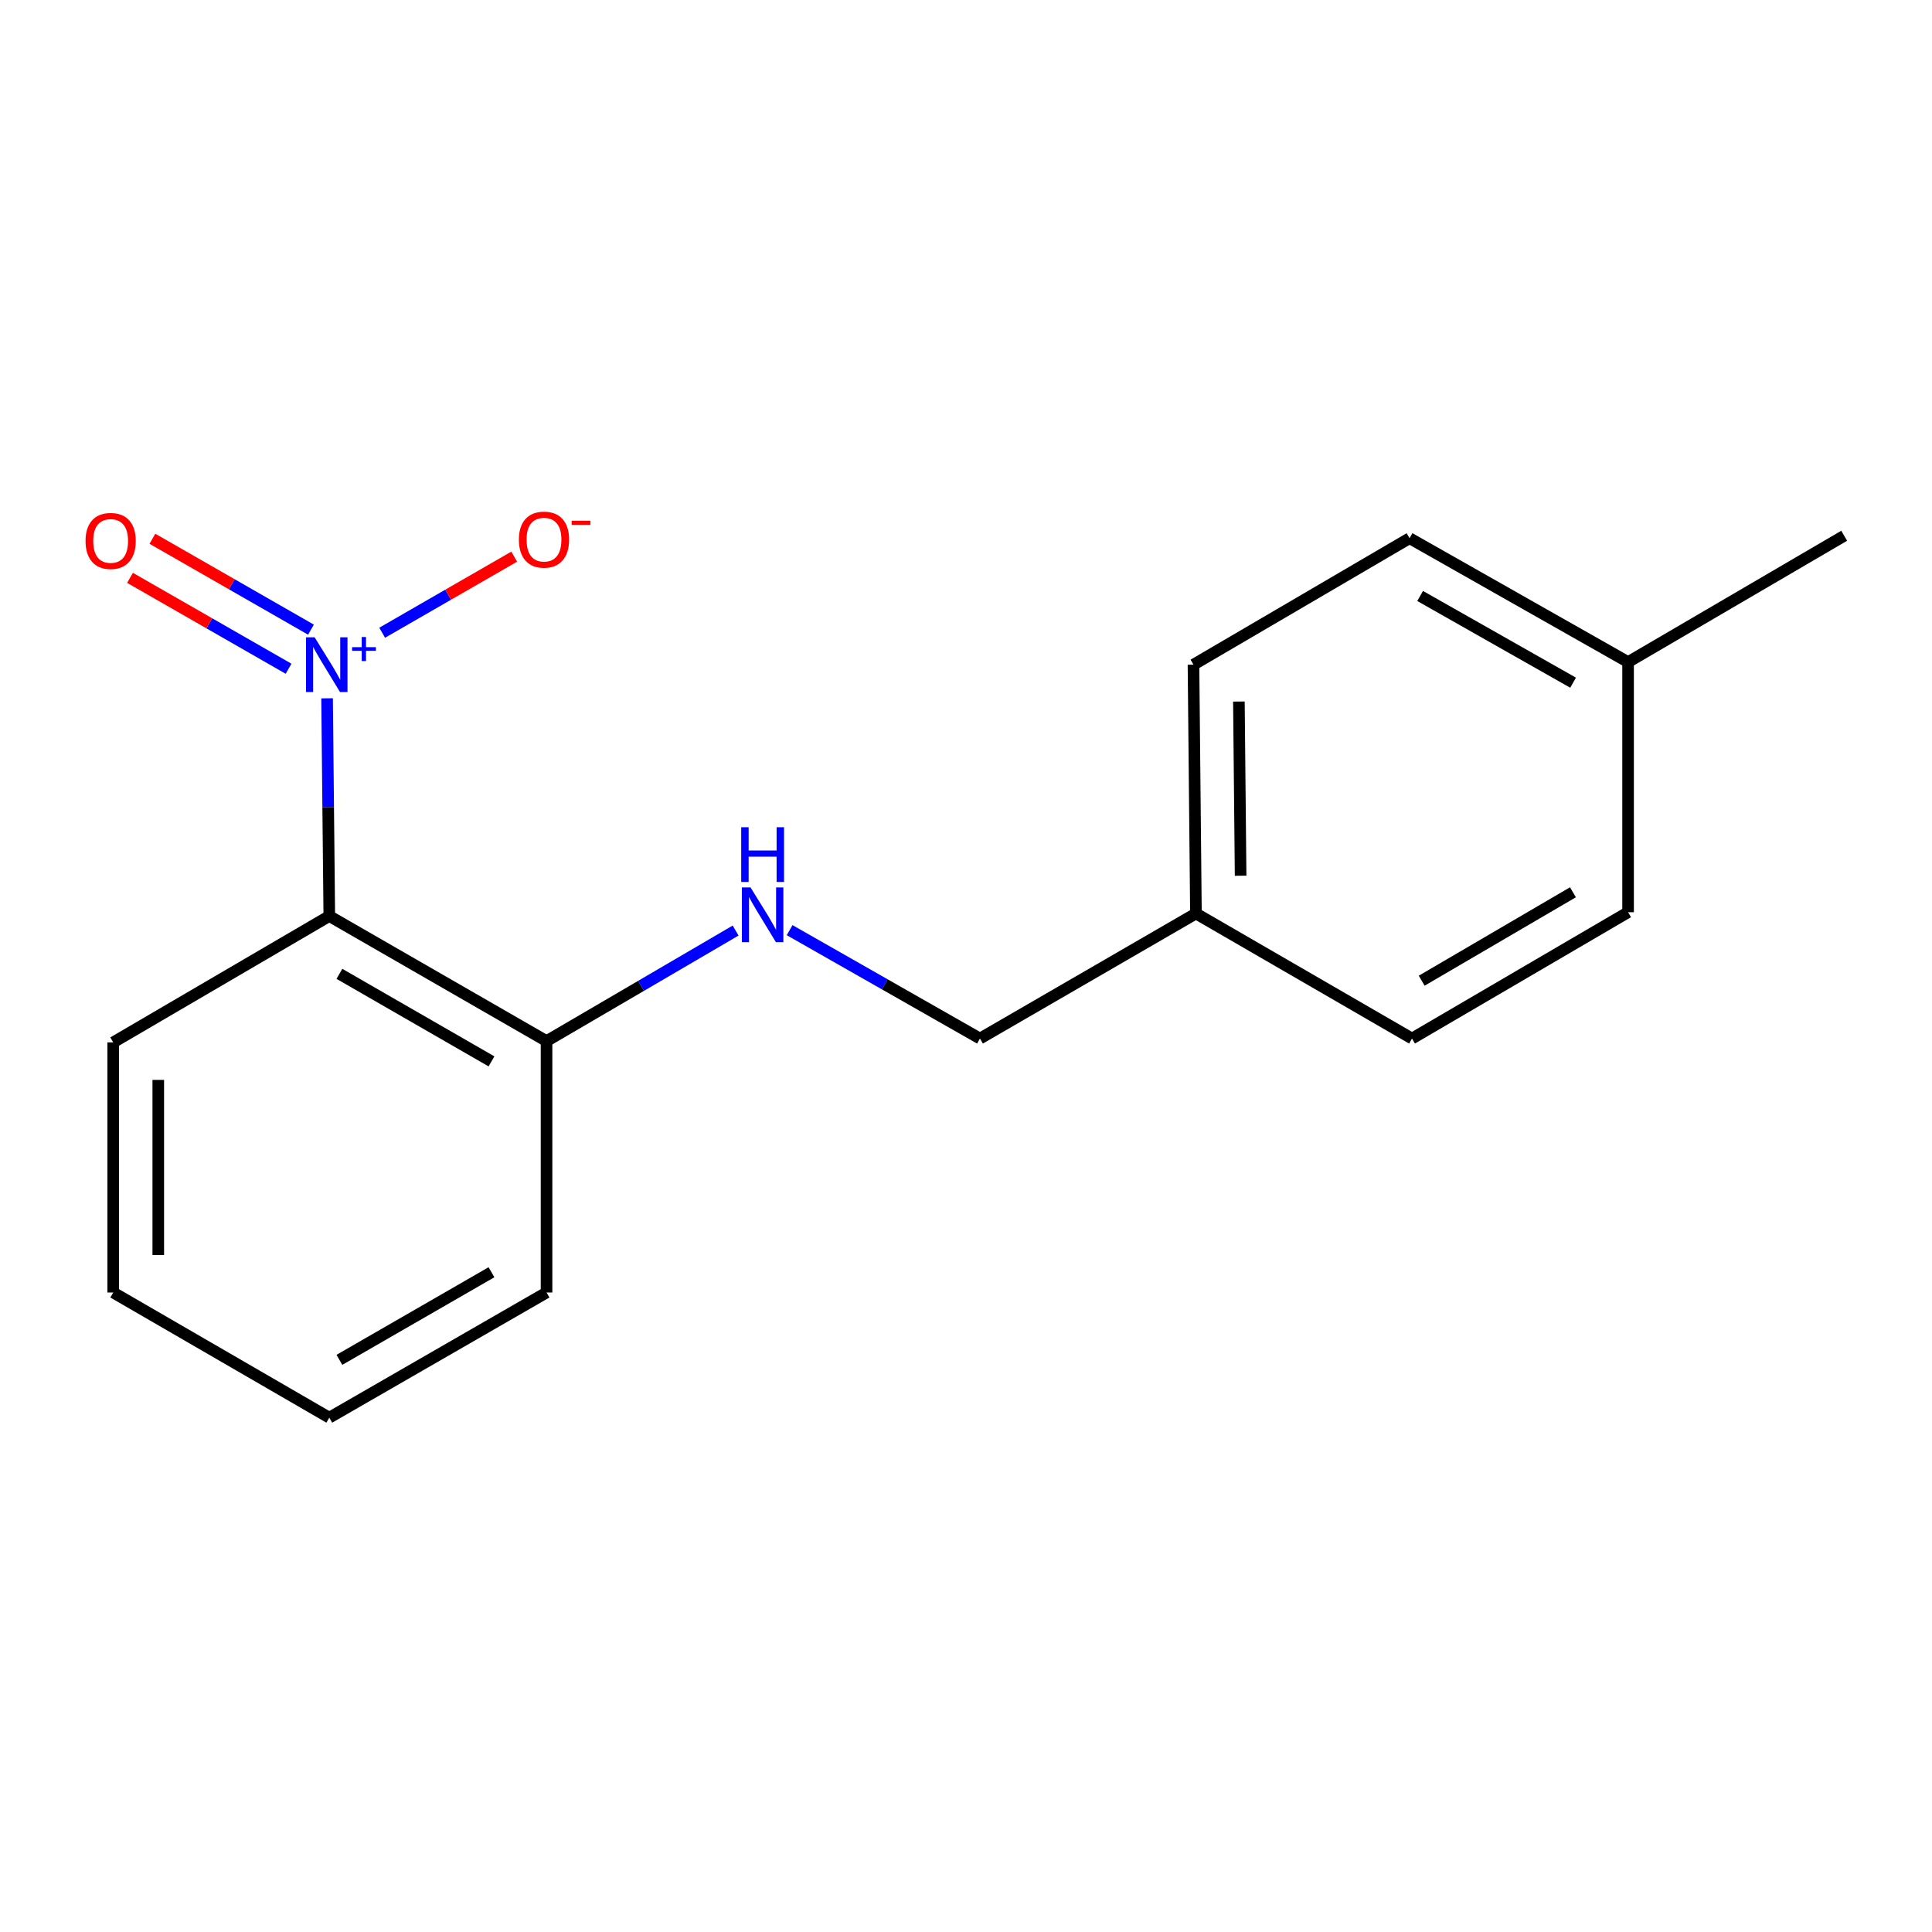 <?xml version='1.0' encoding='iso-8859-1'?>
<svg version='1.1' baseProfile='full'
              xmlns='http://www.w3.org/2000/svg'
                      xmlns:rdkit='http://www.rdkit.org/xml'
                      xmlns:xlink='http://www.w3.org/1999/xlink'
                  xml:space='preserve'
width='1000px' height='1000px' viewBox='0 0 1000 1000'>
<!-- END OF HEADER -->
<rect style='opacity:1.0;fill:#FFFFFF;stroke:none' width='1000' height='1000' x='0' y='0'> </rect>
<path class='bond-0' d='M 169.299,361.441 L 169.871,417.793' style='fill:none;fill-rule:evenodd;stroke:#0000FF;stroke-width:6px;stroke-linecap:butt;stroke-linejoin:miter;stroke-opacity:1' />
<path class='bond-0' d='M 169.871,417.793 L 170.444,474.144' style='fill:none;fill-rule:evenodd;stroke:#000000;stroke-width:6px;stroke-linecap:butt;stroke-linejoin:miter;stroke-opacity:1' />
<path class='bond-1' d='M 197.812,327.498 L 231.983,307.808' style='fill:none;fill-rule:evenodd;stroke:#0000FF;stroke-width:6px;stroke-linecap:butt;stroke-linejoin:miter;stroke-opacity:1' />
<path class='bond-1' d='M 231.983,307.808 L 266.153,288.119' style='fill:none;fill-rule:evenodd;stroke:#FF0000;stroke-width:6px;stroke-linecap:butt;stroke-linejoin:miter;stroke-opacity:1' />
<path class='bond-4' d='M 160.957,325.91 L 119.923,302.387' style='fill:none;fill-rule:evenodd;stroke:#0000FF;stroke-width:6px;stroke-linecap:butt;stroke-linejoin:miter;stroke-opacity:1' />
<path class='bond-4' d='M 119.923,302.387 L 78.889,278.865' style='fill:none;fill-rule:evenodd;stroke:#FF0000;stroke-width:6px;stroke-linecap:butt;stroke-linejoin:miter;stroke-opacity:1' />
<path class='bond-4' d='M 149.361,346.138 L 108.328,322.615' style='fill:none;fill-rule:evenodd;stroke:#0000FF;stroke-width:6px;stroke-linecap:butt;stroke-linejoin:miter;stroke-opacity:1' />
<path class='bond-4' d='M 108.328,322.615 L 67.294,299.093' style='fill:none;fill-rule:evenodd;stroke:#FF0000;stroke-width:6px;stroke-linecap:butt;stroke-linejoin:miter;stroke-opacity:1' />
<path class='bond-2' d='M 170.444,474.144 L 282.891,538.872' style='fill:none;fill-rule:evenodd;stroke:#000000;stroke-width:6px;stroke-linecap:butt;stroke-linejoin:miter;stroke-opacity:1' />
<path class='bond-2' d='M 175.679,504.061 L 254.392,549.37' style='fill:none;fill-rule:evenodd;stroke:#000000;stroke-width:6px;stroke-linecap:butt;stroke-linejoin:miter;stroke-opacity:1' />
<path class='bond-8' d='M 170.444,474.144 L 58.605,539.532' style='fill:none;fill-rule:evenodd;stroke:#000000;stroke-width:6px;stroke-linecap:butt;stroke-linejoin:miter;stroke-opacity:1' />
<path class='bond-3' d='M 282.891,538.872 L 331.821,510.264' style='fill:none;fill-rule:evenodd;stroke:#000000;stroke-width:6px;stroke-linecap:butt;stroke-linejoin:miter;stroke-opacity:1' />
<path class='bond-3' d='M 331.821,510.264 L 380.751,481.656' style='fill:none;fill-rule:evenodd;stroke:#0000FF;stroke-width:6px;stroke-linecap:butt;stroke-linejoin:miter;stroke-opacity:1' />
<path class='bond-13' d='M 282.891,538.872 L 282.891,669.001' style='fill:none;fill-rule:evenodd;stroke:#000000;stroke-width:6px;stroke-linecap:butt;stroke-linejoin:miter;stroke-opacity:1' />
<path class='bond-5' d='M 408.707,481.443 L 457.968,509.497' style='fill:none;fill-rule:evenodd;stroke:#0000FF;stroke-width:6px;stroke-linecap:butt;stroke-linejoin:miter;stroke-opacity:1' />
<path class='bond-5' d='M 457.968,509.497 L 507.229,537.551' style='fill:none;fill-rule:evenodd;stroke:#000000;stroke-width:6px;stroke-linecap:butt;stroke-linejoin:miter;stroke-opacity:1' />
<path class='bond-6' d='M 507.229,537.551 L 619.016,472.823' style='fill:none;fill-rule:evenodd;stroke:#000000;stroke-width:6px;stroke-linecap:butt;stroke-linejoin:miter;stroke-opacity:1' />
<path class='bond-9' d='M 619.016,472.823 L 617.747,344.028' style='fill:none;fill-rule:evenodd;stroke:#000000;stroke-width:6px;stroke-linecap:butt;stroke-linejoin:miter;stroke-opacity:1' />
<path class='bond-9' d='M 642.141,453.274 L 641.252,363.118' style='fill:none;fill-rule:evenodd;stroke:#000000;stroke-width:6px;stroke-linecap:butt;stroke-linejoin:miter;stroke-opacity:1' />
<path class='bond-10' d='M 619.016,472.823 L 730.855,537.551' style='fill:none;fill-rule:evenodd;stroke:#000000;stroke-width:6px;stroke-linecap:butt;stroke-linejoin:miter;stroke-opacity:1' />
<path class='bond-7' d='M 842.694,342.694 L 729.586,278.575' style='fill:none;fill-rule:evenodd;stroke:#000000;stroke-width:6px;stroke-linecap:butt;stroke-linejoin:miter;stroke-opacity:1' />
<path class='bond-7' d='M 814.229,353.36 L 735.053,308.477' style='fill:none;fill-rule:evenodd;stroke:#000000;stroke-width:6px;stroke-linecap:butt;stroke-linejoin:miter;stroke-opacity:1' />
<path class='bond-14' d='M 842.694,342.694 L 954.545,277.306' style='fill:none;fill-rule:evenodd;stroke:#000000;stroke-width:6px;stroke-linecap:butt;stroke-linejoin:miter;stroke-opacity:1' />
<path class='bond-18' d='M 842.694,342.694 L 842.694,472.162' style='fill:none;fill-rule:evenodd;stroke:#000000;stroke-width:6px;stroke-linecap:butt;stroke-linejoin:miter;stroke-opacity:1' />
<path class='bond-15' d='M 58.605,539.532 L 58.605,669.001' style='fill:none;fill-rule:evenodd;stroke:#000000;stroke-width:6px;stroke-linecap:butt;stroke-linejoin:miter;stroke-opacity:1' />
<path class='bond-15' d='M 81.921,558.953 L 81.921,649.58' style='fill:none;fill-rule:evenodd;stroke:#000000;stroke-width:6px;stroke-linecap:butt;stroke-linejoin:miter;stroke-opacity:1' />
<path class='bond-12' d='M 617.747,344.028 L 729.586,278.575' style='fill:none;fill-rule:evenodd;stroke:#000000;stroke-width:6px;stroke-linecap:butt;stroke-linejoin:miter;stroke-opacity:1' />
<path class='bond-11' d='M 730.855,537.551 L 842.694,472.162' style='fill:none;fill-rule:evenodd;stroke:#000000;stroke-width:6px;stroke-linecap:butt;stroke-linejoin:miter;stroke-opacity:1' />
<path class='bond-11' d='M 735.863,507.614 L 814.15,461.842' style='fill:none;fill-rule:evenodd;stroke:#000000;stroke-width:6px;stroke-linecap:butt;stroke-linejoin:miter;stroke-opacity:1' />
<path class='bond-17' d='M 282.891,669.001 L 170.444,733.78' style='fill:none;fill-rule:evenodd;stroke:#000000;stroke-width:6px;stroke-linecap:butt;stroke-linejoin:miter;stroke-opacity:1' />
<path class='bond-17' d='M 254.385,658.514 L 175.672,703.86' style='fill:none;fill-rule:evenodd;stroke:#000000;stroke-width:6px;stroke-linecap:butt;stroke-linejoin:miter;stroke-opacity:1' />
<path class='bond-16' d='M 58.605,669.001 L 170.444,733.78' style='fill:none;fill-rule:evenodd;stroke:#000000;stroke-width:6px;stroke-linecap:butt;stroke-linejoin:miter;stroke-opacity:1' />
<path  class='atom-0' d='M 162.862 329.868
L 172.142 344.868
Q 173.062 346.348, 174.542 349.028
Q 176.022 351.708, 176.102 351.868
L 176.102 329.868
L 179.862 329.868
L 179.862 358.188
L 175.982 358.188
L 166.022 341.788
Q 164.862 339.868, 163.622 337.668
Q 162.422 335.468, 162.062 334.788
L 162.062 358.188
L 158.382 358.188
L 158.382 329.868
L 162.862 329.868
' fill='#0000FF'/>
<path  class='atom-0' d='M 182.238 334.973
L 187.228 334.973
L 187.228 329.72
L 189.446 329.72
L 189.446 334.973
L 194.567 334.973
L 194.567 336.874
L 189.446 336.874
L 189.446 342.154
L 187.228 342.154
L 187.228 336.874
L 182.238 336.874
L 182.238 334.973
' fill='#0000FF'/>
<path  class='atom-2' d='M 268.57 279.316
Q 268.57 272.516, 271.93 268.716
Q 275.29 264.916, 281.57 264.916
Q 287.85 264.916, 291.21 268.716
Q 294.57 272.516, 294.57 279.316
Q 294.57 286.196, 291.17 290.116
Q 287.77 293.996, 281.57 293.996
Q 275.33 293.996, 271.93 290.116
Q 268.57 286.236, 268.57 279.316
M 281.57 290.796
Q 285.89 290.796, 288.21 287.916
Q 290.57 284.996, 290.57 279.316
Q 290.57 273.756, 288.21 270.956
Q 285.89 268.116, 281.57 268.116
Q 277.25 268.116, 274.89 270.916
Q 272.57 273.716, 272.57 279.316
Q 272.57 285.036, 274.89 287.916
Q 277.25 290.796, 281.57 290.796
' fill='#FF0000'/>
<path  class='atom-2' d='M 295.89 269.538
L 305.579 269.538
L 305.579 271.65
L 295.89 271.65
L 295.89 269.538
' fill='#FF0000'/>
<path  class='atom-4' d='M 388.47 459.324
L 397.75 474.324
Q 398.67 475.804, 400.15 478.484
Q 401.63 481.164, 401.71 481.324
L 401.71 459.324
L 405.47 459.324
L 405.47 487.644
L 401.59 487.644
L 391.63 471.244
Q 390.47 469.324, 389.23 467.124
Q 388.03 464.924, 387.67 464.244
L 387.67 487.644
L 383.99 487.644
L 383.99 459.324
L 388.47 459.324
' fill='#0000FF'/>
<path  class='atom-4' d='M 383.65 428.172
L 387.49 428.172
L 387.49 440.212
L 401.97 440.212
L 401.97 428.172
L 405.81 428.172
L 405.81 456.492
L 401.97 456.492
L 401.97 443.412
L 387.49 443.412
L 387.49 456.492
L 383.65 456.492
L 383.65 428.172
' fill='#0000FF'/>
<path  class='atom-5' d='M 44.271 279.99
Q 44.271 273.19, 47.631 269.39
Q 50.991 265.59, 57.271 265.59
Q 63.551 265.59, 66.911 269.39
Q 70.271 273.19, 70.271 279.99
Q 70.271 286.87, 66.871 290.79
Q 63.471 294.67, 57.271 294.67
Q 51.031 294.67, 47.631 290.79
Q 44.271 286.91, 44.271 279.99
M 57.271 291.47
Q 61.591 291.47, 63.911 288.59
Q 66.271 285.67, 66.271 279.99
Q 66.271 274.43, 63.911 271.63
Q 61.591 268.79, 57.271 268.79
Q 52.951 268.79, 50.591 271.59
Q 48.271 274.39, 48.271 279.99
Q 48.271 285.71, 50.591 288.59
Q 52.951 291.47, 57.271 291.47
' fill='#FF0000'/>
</svg>
